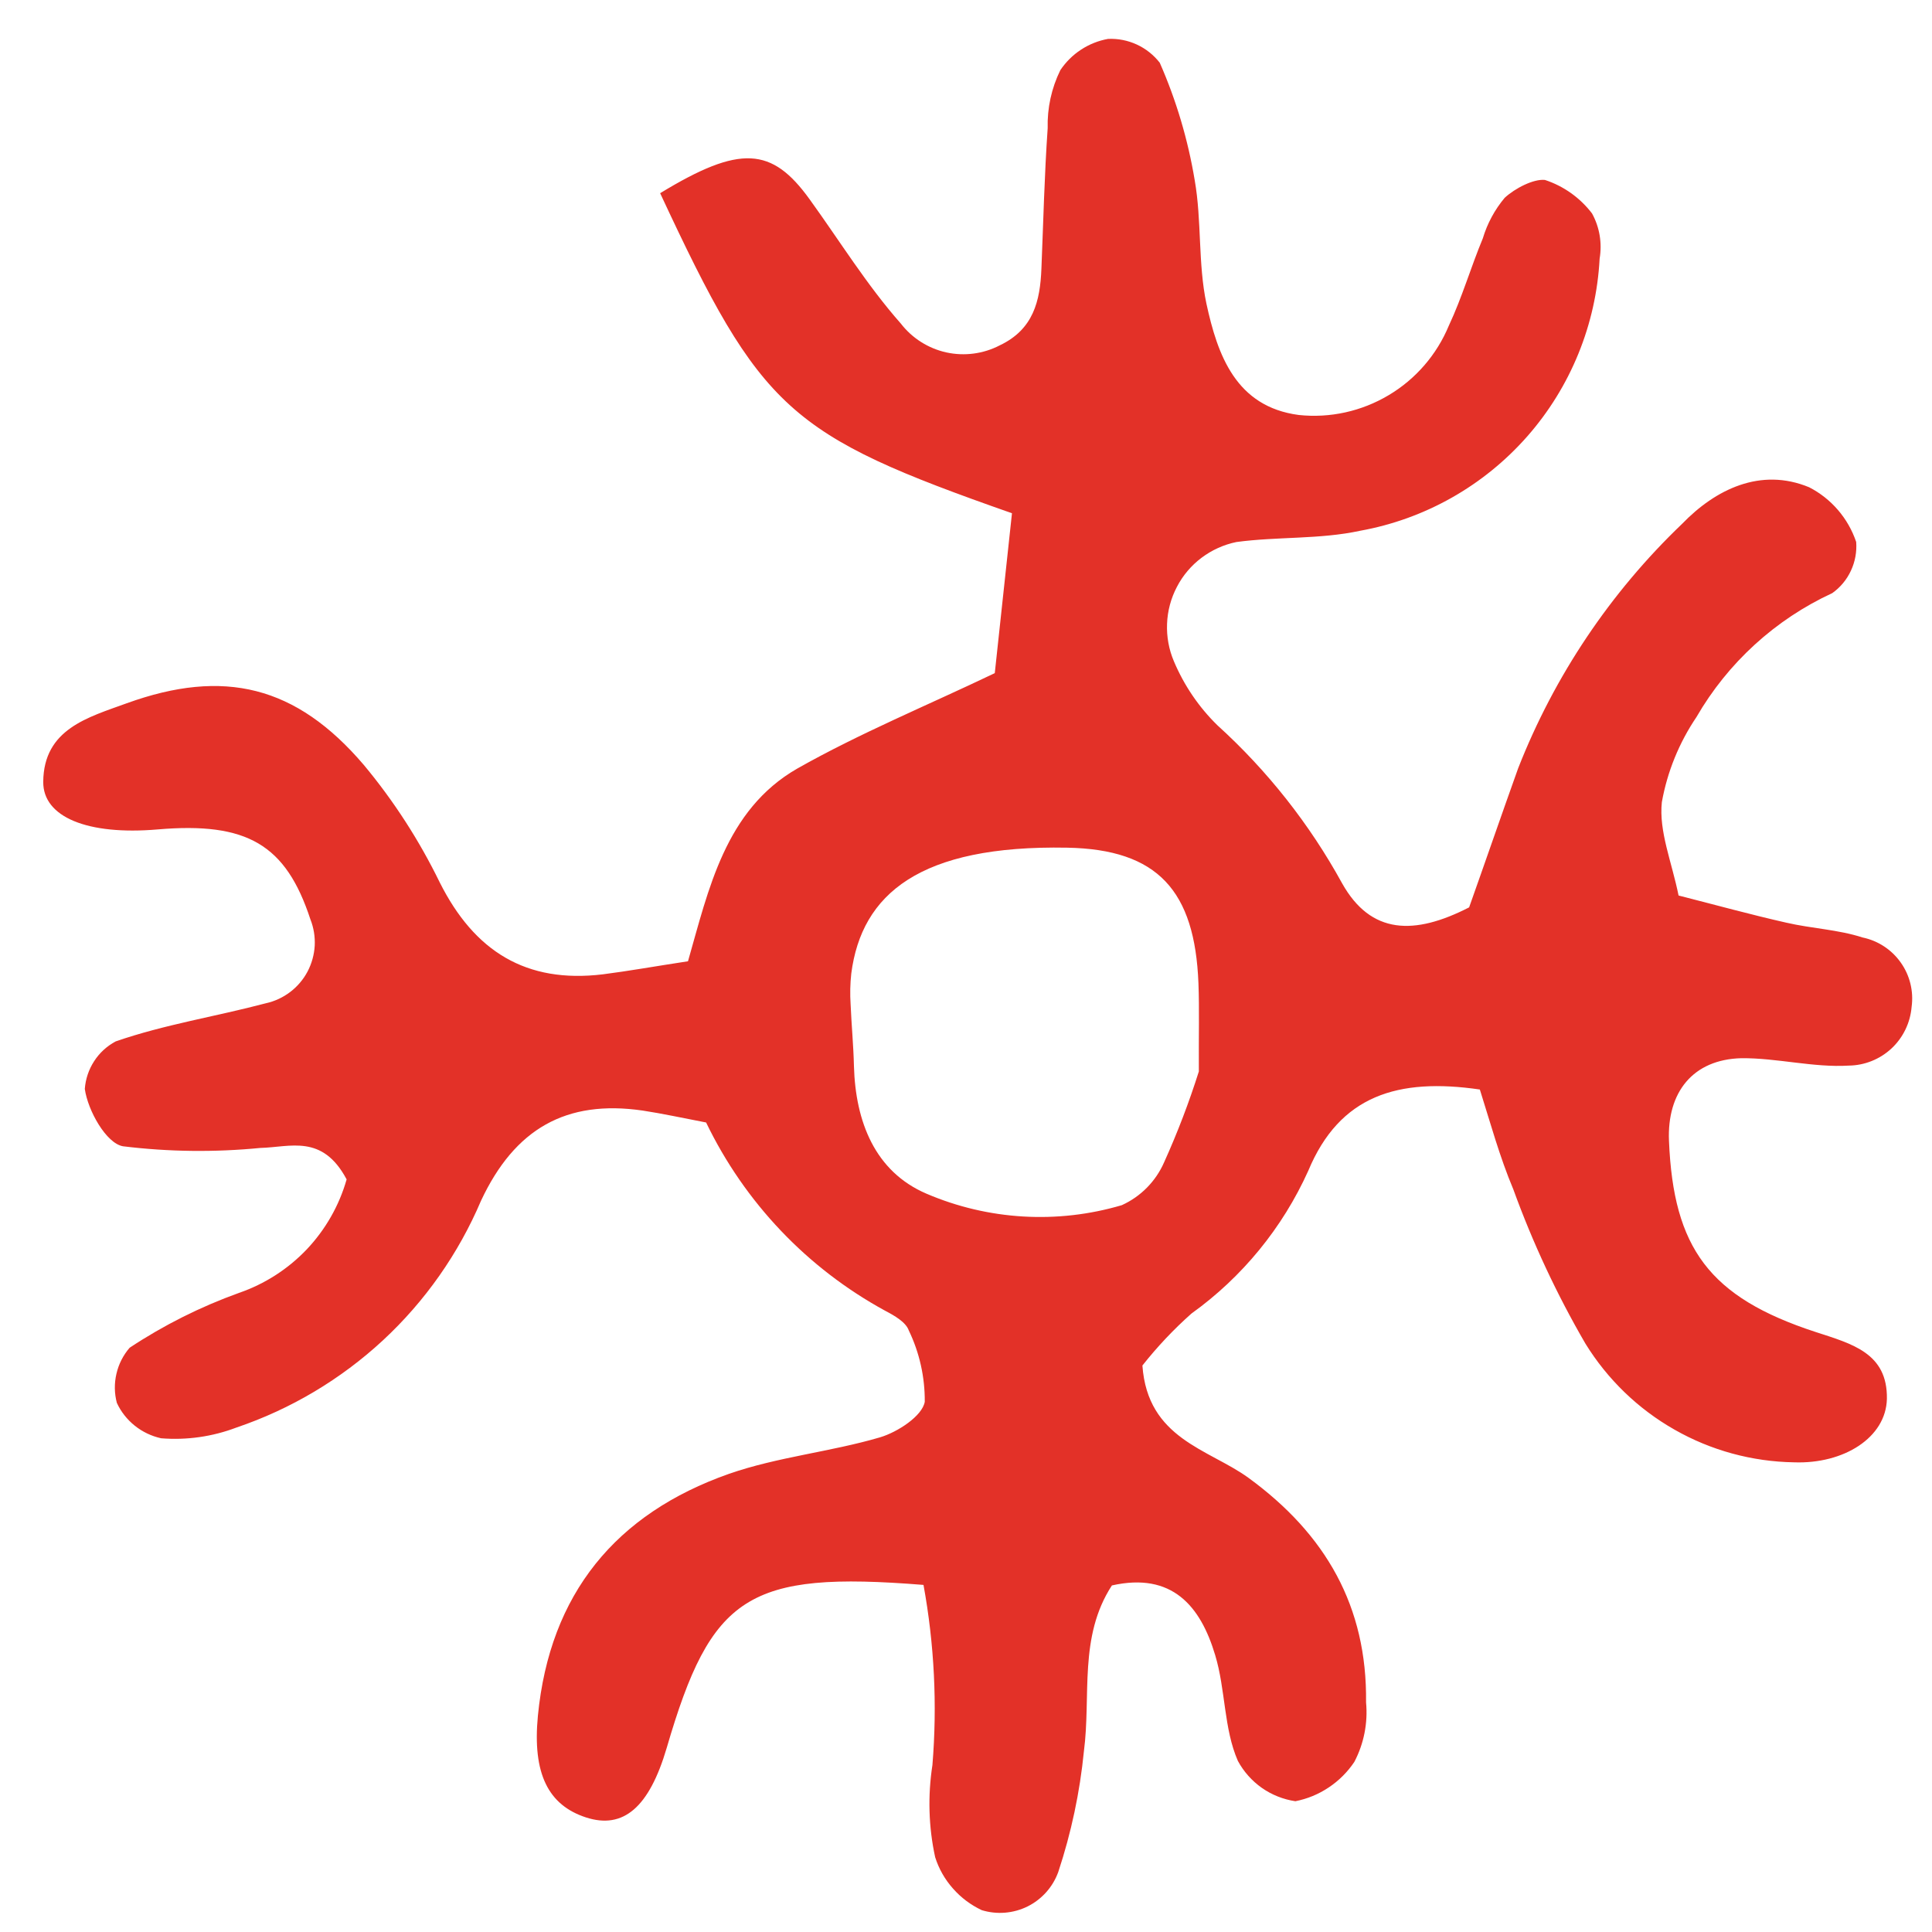 <?xml version="1.0" encoding="UTF-8"?> <svg xmlns="http://www.w3.org/2000/svg" width="29" height="29" viewBox="0 0 29 29" fill="none"> <path d="M9.909 2.9C11.108 2.17 11.586 2.205 12.153 2.992C12.605 3.617 13.012 4.28 13.522 4.857C13.692 5.077 13.934 5.23 14.205 5.29C14.476 5.349 14.76 5.312 15.006 5.184C15.511 4.945 15.613 4.52 15.632 4.032C15.661 3.33 15.677 2.626 15.726 1.925C15.718 1.623 15.783 1.324 15.916 1.053C15.998 0.931 16.103 0.826 16.226 0.746C16.349 0.665 16.487 0.61 16.632 0.584C16.78 0.577 16.928 0.606 17.063 0.668C17.198 0.73 17.316 0.824 17.408 0.941C17.656 1.504 17.832 2.097 17.933 2.705C18.04 3.313 17.981 3.956 18.109 4.559C18.276 5.329 18.551 6.105 19.495 6.229C19.965 6.279 20.438 6.174 20.844 5.932C21.25 5.691 21.567 5.324 21.748 4.887C21.946 4.466 22.078 4.01 22.258 3.577C22.325 3.354 22.436 3.148 22.586 2.969C22.741 2.826 23.019 2.683 23.19 2.701C23.471 2.793 23.718 2.969 23.897 3.204C24.011 3.411 24.05 3.65 24.011 3.882C23.959 4.869 23.576 5.81 22.924 6.551C22.271 7.293 21.387 7.792 20.416 7.967C19.813 8.098 19.173 8.053 18.559 8.136C18.369 8.175 18.191 8.256 18.036 8.372C17.882 8.488 17.755 8.637 17.666 8.809C17.576 8.98 17.525 9.17 17.518 9.363C17.51 9.556 17.545 9.749 17.621 9.927C17.773 10.287 17.994 10.613 18.273 10.886C19.024 11.567 19.657 12.369 20.145 13.258C20.578 14.031 21.231 14.041 22.052 13.62C22.28 12.979 22.531 12.25 22.788 11.532C23.332 10.145 24.172 8.893 25.248 7.864C25.749 7.345 26.427 7.012 27.156 7.314C27.489 7.485 27.742 7.78 27.862 8.135C27.873 8.283 27.846 8.432 27.783 8.566C27.721 8.701 27.624 8.817 27.503 8.903C26.648 9.298 25.936 9.948 25.464 10.764C25.204 11.149 25.027 11.583 24.945 12.04C24.898 12.478 25.094 12.938 25.196 13.442C25.762 13.586 26.279 13.729 26.815 13.85C27.191 13.937 27.591 13.953 27.958 14.072C28.189 14.12 28.394 14.254 28.531 14.448C28.668 14.641 28.726 14.879 28.694 15.114C28.674 15.352 28.567 15.574 28.393 15.737C28.218 15.9 27.989 15.992 27.751 15.995C27.219 16.027 26.673 15.879 26.137 15.884C25.413 15.903 25.021 16.393 25.052 17.126C25.119 18.731 25.654 19.471 27.251 19.993C27.8 20.172 28.334 20.309 28.323 20.997C28.31 21.579 27.676 21.977 26.93 21.95C26.301 21.94 25.683 21.772 25.136 21.46C24.588 21.149 24.128 20.704 23.797 20.167C23.369 19.43 23.007 18.656 22.716 17.854C22.51 17.365 22.369 16.847 22.213 16.354C20.985 16.175 20.109 16.441 19.637 17.575C19.251 18.431 18.646 19.17 17.884 19.717C17.616 19.955 17.37 20.216 17.148 20.497C17.226 21.598 18.141 21.75 18.736 22.18C19.899 23.027 20.523 24.113 20.505 25.553C20.534 25.862 20.473 26.172 20.329 26.447C20.227 26.599 20.097 26.729 19.945 26.83C19.793 26.932 19.623 27.002 19.444 27.037C19.263 27.01 19.091 26.942 18.941 26.837C18.791 26.731 18.668 26.593 18.581 26.432C18.368 25.946 18.397 25.36 18.24 24.843C18.02 24.107 17.593 23.595 16.69 23.798C16.188 24.569 16.379 25.452 16.27 26.286C16.209 26.903 16.08 27.511 15.885 28.099C15.804 28.324 15.639 28.509 15.425 28.616C15.211 28.722 14.964 28.742 14.736 28.672C14.571 28.594 14.424 28.484 14.304 28.347C14.183 28.211 14.092 28.051 14.037 27.877C13.938 27.423 13.925 26.954 13.996 26.494C14.07 25.591 14.025 24.681 13.862 23.79C11.224 23.579 10.676 23.946 10.008 26.235C9.745 27.129 9.357 27.463 8.795 27.28C8.232 27.096 7.99 26.627 8.074 25.754C8.252 23.922 9.245 22.72 10.942 22.123C11.671 21.869 12.464 21.794 13.209 21.575C13.473 21.497 13.845 21.254 13.881 21.041C13.884 20.671 13.802 20.304 13.641 19.97C13.598 19.846 13.425 19.747 13.287 19.675C12.118 19.038 11.178 18.05 10.599 16.849C10.25 16.782 9.948 16.716 9.647 16.67C8.498 16.503 7.726 16.943 7.22 18.024C6.882 18.818 6.381 19.532 5.748 20.119C5.115 20.705 4.366 21.151 3.549 21.428C3.189 21.565 2.802 21.62 2.418 21.589C2.274 21.557 2.139 21.493 2.024 21.401C1.909 21.309 1.816 21.192 1.754 21.058C1.716 20.915 1.714 20.764 1.748 20.62C1.781 20.476 1.849 20.342 1.946 20.23C2.458 19.891 3.009 19.615 3.587 19.407C3.973 19.274 4.322 19.05 4.604 18.754C4.885 18.457 5.091 18.097 5.203 17.703C4.838 17.018 4.358 17.22 3.908 17.231C3.221 17.298 2.53 17.29 1.846 17.206C1.594 17.162 1.318 16.669 1.273 16.345C1.284 16.197 1.332 16.053 1.413 15.929C1.493 15.804 1.605 15.702 1.736 15.632C2.468 15.378 3.242 15.258 3.992 15.059C4.124 15.03 4.248 14.972 4.356 14.89C4.464 14.808 4.553 14.703 4.616 14.584C4.679 14.464 4.716 14.332 4.724 14.196C4.731 14.061 4.709 13.925 4.659 13.799C4.291 12.678 3.71 12.335 2.367 12.45C1.314 12.54 0.645 12.265 0.649 11.736C0.655 10.941 1.325 10.767 1.903 10.556C3.359 10.03 4.445 10.29 5.461 11.482C5.91 12.021 6.293 12.614 6.601 13.246C7.121 14.281 7.897 14.764 9.049 14.625C9.433 14.576 9.817 14.507 10.327 14.429C10.635 13.357 10.884 12.158 11.968 11.536C12.903 11.007 13.909 10.593 14.932 10.104L15.19 7.704C11.826 6.523 11.432 6.168 9.909 2.9ZM17.995 16.09C17.992 15.53 18.004 15.142 17.989 14.758C17.935 13.373 17.381 12.748 16.017 12.724C13.807 12.683 12.933 13.418 12.778 14.613C12.761 14.766 12.758 14.921 12.768 15.075C12.781 15.386 12.811 15.695 12.818 16.002C12.841 16.837 13.133 17.585 13.905 17.917C14.833 18.315 15.871 18.376 16.839 18.09C17.123 17.961 17.349 17.732 17.474 17.446C17.675 17.001 17.849 16.545 17.996 16.08L17.995 16.09Z" fill="#E33128"></path> </svg> 